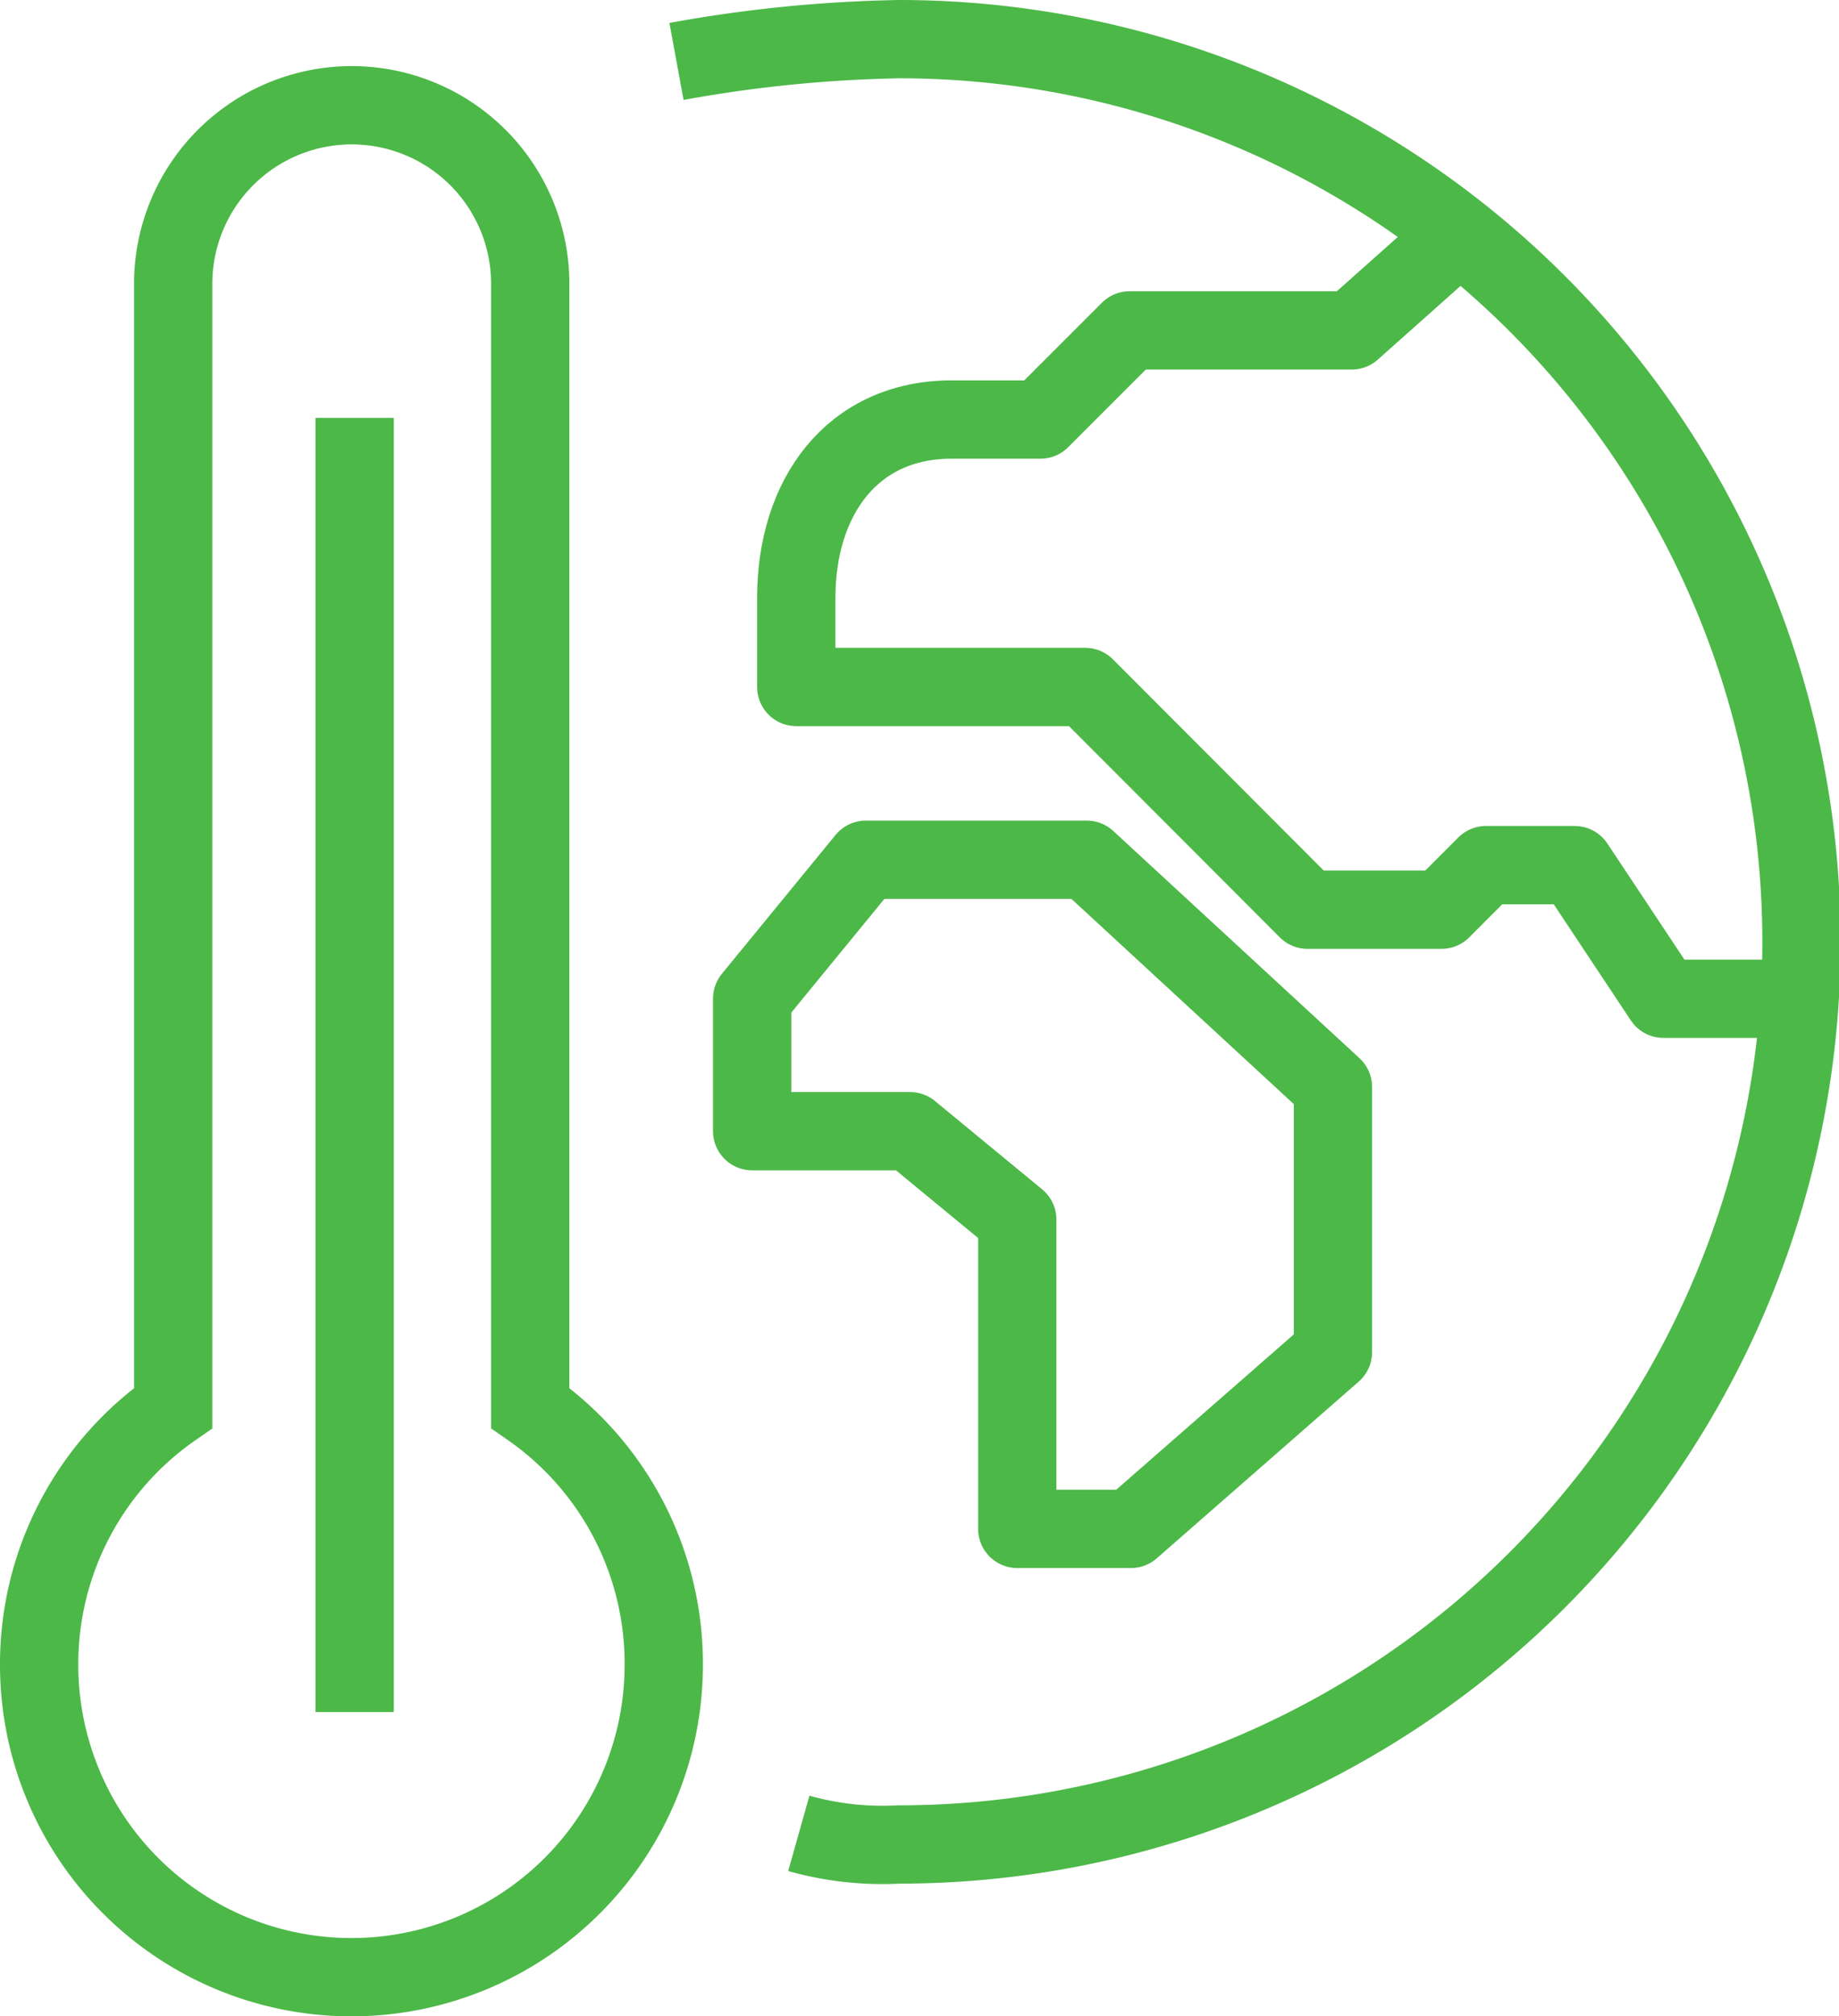 <?xml version="1.0" encoding="UTF-8"?>
<svg xmlns="http://www.w3.org/2000/svg" width="35.239" height="38.626" viewBox="0 0 35.239 38.626">
  <g id="Grupo_57141" data-name="Grupo 57141" transform="translate(-1123.452 -571.977)">
    <path id="Caminho_28492" data-name="Caminho 28492" d="M1028.839,571.14a26.241,26.241,0,0,1,4.264-.427,17.293,17.293,0,0,1,0,34.586,5.909,5.909,0,0,1-1.92-.213" transform="translate(107.576 2.014)" fill="none" stroke="#4cb848" stroke-linejoin="round" stroke-width="1.5"></path>
    <path id="Caminho_28493" data-name="Caminho 28493" d="M1049.1,586.35h-2.98l-1.7-2.56h-1.7l-.853.854H1039.3l-4.26-4.267h-5.537v-1.707c0-1.924,1.067-3.417,2.98-3.417h1.7l1.707-1.707h4.257l1.917-1.707" transform="translate(109.207 4.761)" fill="none" stroke="#4cb848" stroke-linejoin="round" stroke-width="1.5"></path>
    <path id="Caminho_28494" data-name="Caminho 28494" d="M1036.518,588.1h-2.178v-5.926l-2.055-1.693h-3.025v-2.54l2.178-2.66h4.233l4.718,4.353v5.08Z" transform="translate(108.605 13.167)" fill="none" stroke="#4cb848" stroke-linejoin="round" stroke-width="1.5"></path>
    <line id="Linha_4664" data-name="Linha 4664" y2="24.792" transform="translate(1130.248 579.984)" fill="none" stroke="#4cb848" stroke-width="1.5"></line>
    <path id="Caminho_28495" data-name="Caminho 28495" d="M1034.7,596.079V574.485a3.421,3.421,0,0,0-6.841,0v21.595A5.967,5.967,0,0,0,1025.29,601a5.984,5.984,0,1,0,11.969,0A5.967,5.967,0,0,0,1034.7,596.079Z" transform="translate(98.912 2.871)" fill="none" stroke="#4cb848" stroke-width="1.5"></path>
  </g>
</svg>
